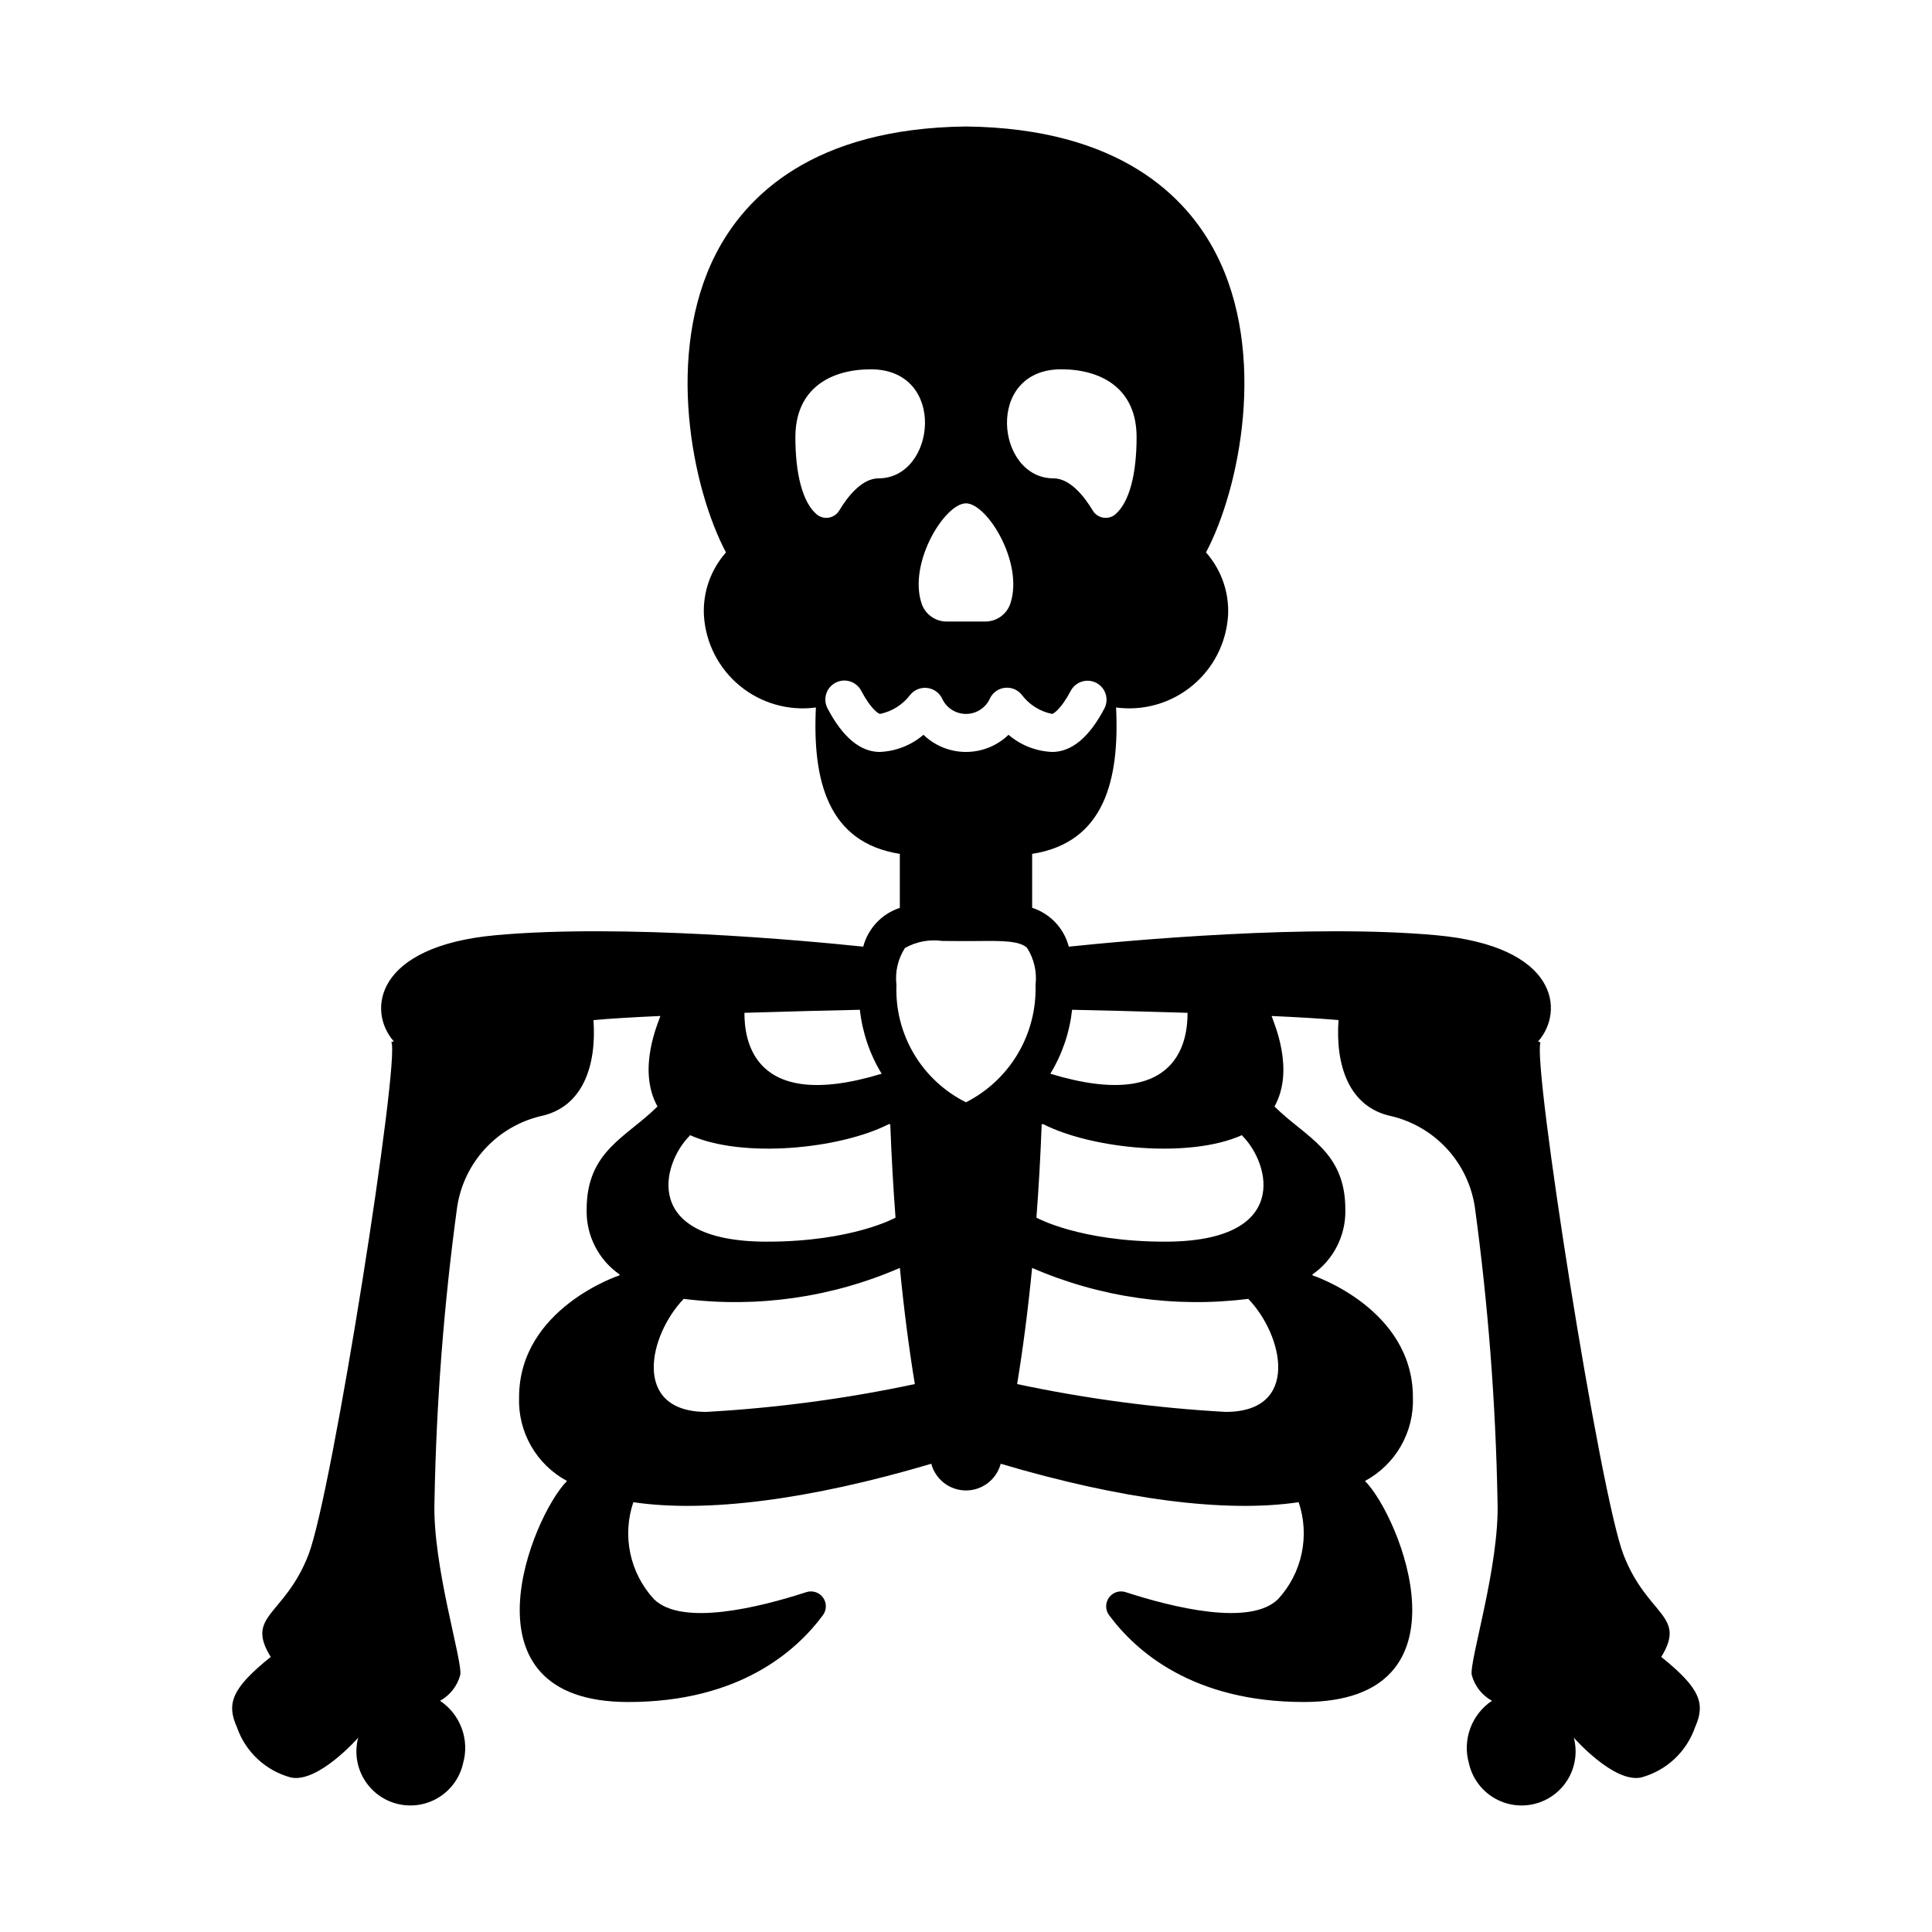 <?xml version="1.0" encoding="UTF-8"?>
<!-- Uploaded to: SVG Repo, www.svgrepo.com, Generator: SVG Repo Mixer Tools -->
<svg fill="#000000" width="800px" height="800px" version="1.1" viewBox="144 144 512 512" xmlns="http://www.w3.org/2000/svg">
 <path d="m584.25 583.1c6.84-11.113-3.668-10.77-9.996-27.055-6.266-16.152-24.164-130.01-22.016-135.8l-0.625-0.25c7.039-7.957 5.367-25.195-26.984-28.152-33.516-3.055-81.672 1.395-97.391 3.031h0.004c-1.262-4.867-4.926-8.75-9.711-10.297v-14.289c19.148-3.004 23.176-19.566 22.242-38.797 7.231 0.969 14.539-1.117 20.168-5.758 5.633-4.637 9.078-11.41 9.512-18.695 0.301-6.094-1.797-12.066-5.848-16.637 8.941-16.875 16.301-52.766 2.582-79.305-7.777-15.047-25.566-33.09-66.129-33.574h-0.121c-40.562 0.484-58.348 18.527-66.129 33.574-13.719 26.539-6.359 62.43 2.582 79.305-4.047 4.57-6.148 10.543-5.848 16.637 0.43 7.285 3.875 14.062 9.508 18.699 5.633 4.641 12.941 6.723 20.172 5.754-0.941 19.344 3.152 35.805 22.242 38.797v14.305c-4.766 1.562-8.418 5.434-9.699 10.281-15.703-1.637-63.879-6.09-97.402-3.035-32.078 2.934-34.113 20.094-26.984 28.152l-0.684 0.133c2.5 4.07-15.637 119.63-21.957 135.92-6.328 16.281-16.836 15.941-9.996 27.055-10.207 8.23-11.801 12.254-8.977 18.582h0.004c2.246 6.562 7.613 11.574 14.316 13.371 7.246 1.551 17.836-10.539 17.836-10.539-0.98 3.715-0.422 7.668 1.547 10.973 1.969 3.301 5.18 5.672 8.914 6.578 3.738 0.906 7.68 0.273 10.941-1.758 3.266-2.031 5.574-5.293 6.406-9.043 0.855-3.051 0.727-6.289-0.375-9.262-1.098-2.969-3.106-5.516-5.742-7.273 2.641-1.449 4.574-3.914 5.352-6.82 0.754-3.535-7.426-29.031-6.82-46.148v-0.004c0.48-26.051 2.484-52.051 6.004-77.867 0.867-5.769 3.438-11.145 7.387-15.441 3.945-4.293 9.086-7.312 14.762-8.66 11.301-2.398 14.828-13.586 13.977-25.453 4.301-0.395 10.59-0.766 17.734-1.09-0.562 1.793-6.219 14.188-0.766 23.98-8.203 8.191-18.773 11.758-18.773 27.266v0.004c-0.184 6.875 3.117 13.379 8.777 17.289l-0.172 0.23s-26.512 8.746-26.512 32.293v0.004c-0.164 4.512 0.938 8.98 3.184 12.902 2.246 3.918 5.543 7.129 9.523 9.266-9.219 9.219-29.535 58.574 16.223 58.574 29.281 0 44.457-13.371 51.578-23.004v-0.004c1.031-1.375 1.051-3.258 0.051-4.656-1-1.395-2.789-1.984-4.422-1.457-12.426 4.039-33.082 9.18-40.445 1.812-3.117-3.398-5.262-7.57-6.215-12.082-0.953-4.512-0.676-9.195 0.805-13.562 19.387 2.891 46.895-0.684 78.957-10.188 1.105 4.172 4.883 7.074 9.199 7.074 4.312 0 8.09-2.902 9.199-7.074 32.062 9.5 59.57 13.078 78.957 10.188 1.477 4.367 1.754 9.051 0.801 13.562-0.949 4.512-3.098 8.684-6.211 12.082-7.367 7.367-28.023 2.227-40.445-1.812h-0.004c-1.633-0.527-3.422 0.062-4.418 1.457-1 1.398-0.98 3.281 0.047 4.656 7.125 9.633 22.297 23.004 51.578 23.004 45.758 0 25.441-49.352 16.223-58.574v0.004c3.981-2.137 7.281-5.348 9.527-9.266 2.246-3.922 3.348-8.391 3.18-12.902 0-23.547-26.512-32.293-26.512-32.293l-0.172-0.23 0.004-0.004c5.66-3.91 8.961-10.414 8.773-17.289 0-15.508-10.57-19.074-18.773-27.266 5.453-9.793-0.203-22.188-0.766-23.98 7.144 0.324 13.43 0.695 17.734 1.09-0.848 11.836 2.656 23.051 13.977 25.453v-0.004c5.676 1.348 10.816 4.367 14.766 8.66 3.945 4.297 6.516 9.672 7.383 15.441 3.519 25.816 5.523 51.816 6.008 77.867 0.605 17.121-7.578 42.613-6.82 46.148l-0.004 0.004c0.781 2.906 2.711 5.371 5.352 6.82-2.633 1.758-4.644 4.305-5.742 7.273-1.098 2.973-1.23 6.211-0.375 9.262 0.836 3.754 3.144 7.012 6.406 9.043s7.207 2.668 10.941 1.762c3.734-0.91 6.949-3.281 8.918-6.582s2.523-7.258 1.547-10.973c0 0 10.59 12.09 17.836 10.539h-0.004c6.703-1.797 12.07-6.809 14.32-13.371 2.82-6.328 1.227-10.348-8.98-18.582zm-156.13-171.5c6.773 0.145 18.406 0.422 30.594 0.805 0 6.312-1.57 26.723-36.363 16.145v0.004c3.141-5.16 5.109-10.945 5.769-16.953zm-8.062 30.309 0.441 0.02c12.977 6.59 38.762 9.141 52.637 2.891l0.07 0.152c7.488 7.488 12.887 28.082-20.465 28.082-22.711 0-34.078-6.367-34.078-6.367 0.602-7.848 1.074-16.133 1.395-24.777zm5.16-200.04c10.77 0 19.992 5.16 19.992 17.965 0 9.602-1.844 17.27-5.672 20.504v0.004c-0.906 0.734-2.086 1.039-3.231 0.832-1.148-0.207-2.148-0.906-2.734-1.91-2.004-3.336-5.836-8.496-10.387-8.496-15.258 0-18.273-28.898 2.031-28.898zm-25.219 35.52c5.621 0 15.395 15.828 11.738 26.621-0.988 2.836-3.668 4.727-6.672 4.707h-10.137c-3 0.02-5.684-1.871-6.672-4.707-3.656-10.793 6.117-26.621 11.742-26.621zm-45.211-17.551c0-12.809 9.219-17.965 19.992-17.965 20.305 0 17.289 28.898 2.035 28.898-4.555 0-8.383 5.16-10.387 8.496l-0.004-0.004c-0.59 1.004-1.59 1.703-2.734 1.91-1.148 0.207-2.328-0.098-3.231-0.832-3.832-3.234-5.676-10.902-5.676-20.508zm22.391 83.441c-5.176 0-9.836-3.875-13.855-11.516h-0.004c-0.633-1.184-0.766-2.57-0.371-3.852 0.391-1.285 1.281-2.356 2.469-2.981s2.574-0.75 3.856-0.348c1.277 0.402 2.348 1.297 2.965 2.488 2.559 4.863 4.562 6.07 4.961 6.129 3.184-0.648 6.023-2.434 7.988-5.023 1.059-1.324 2.715-2.027 4.406-1.875 1.691 0.156 3.191 1.148 3.992 2.644 1.094 2.586 3.633 4.262 6.438 4.254 2.809-0.012 5.336-1.703 6.41-4.297 0.801-1.5 2.309-2.492 4.004-2.637s3.344 0.582 4.387 1.93c1.969 2.586 4.812 4.363 7.996 5.004 0.375-0.059 2.379-1.266 4.938-6.129h0.004c1.301-2.445 4.336-3.379 6.789-2.09 2.453 1.293 3.402 4.32 2.125 6.781-4.019 7.641-8.684 11.516-13.855 11.516v-0.004c-4.25-0.176-8.316-1.777-11.551-4.543-3.027 2.918-7.066 4.543-11.27 4.543s-8.246-1.625-11.273-4.543c-3.234 2.766-7.301 4.367-11.551 4.543zm-5.297 68.328-0.004-0.004c0.656 6.008 2.629 11.793 5.773 16.949-34.797 10.582-36.367-9.828-36.367-16.145 12.184-0.383 23.816-0.656 30.594-0.805zm-45.098 33.367 0.07-0.152c13.875 6.246 39.66 3.699 52.637-2.891l0.441-0.02c0.324 8.645 0.797 16.93 1.391 24.777 0 0-11.367 6.367-34.078 6.367-33.348 0-27.949-20.594-20.461-28.082zm4.402 73.195c-19.82 0-15.324-20.262-5.996-29.957 19.484 2.457 39.273-0.375 57.285-8.203 1.129 11.547 2.5 21.906 3.969 30.781v0.004c-18.203 3.871-36.676 6.336-55.258 7.375zm68.809-82.051c-5.738-2.859-10.531-7.316-13.801-12.836-3.269-5.516-4.875-11.859-4.625-18.27-0.41-3.422 0.383-6.883 2.25-9.781 3.008-1.695 6.492-2.352 9.914-1.871 2.707 0 4.848 0.074 9.672 0.02 5.816-0.059 10.836-0.109 12.793 1.832h-0.004c1.855 2.91 2.644 6.375 2.234 9.801 0.195 6.402-1.43 12.723-4.695 18.234-3.262 5.508-8.027 9.973-13.738 12.871zm68.812 82.051c-18.582-1.039-37.055-3.504-55.258-7.375 1.473-8.887 2.84-19.234 3.969-30.781v-0.004c18.012 7.828 37.801 10.66 57.285 8.203 9.328 9.691 13.824 29.957-5.996 29.957z"/>
</svg>
